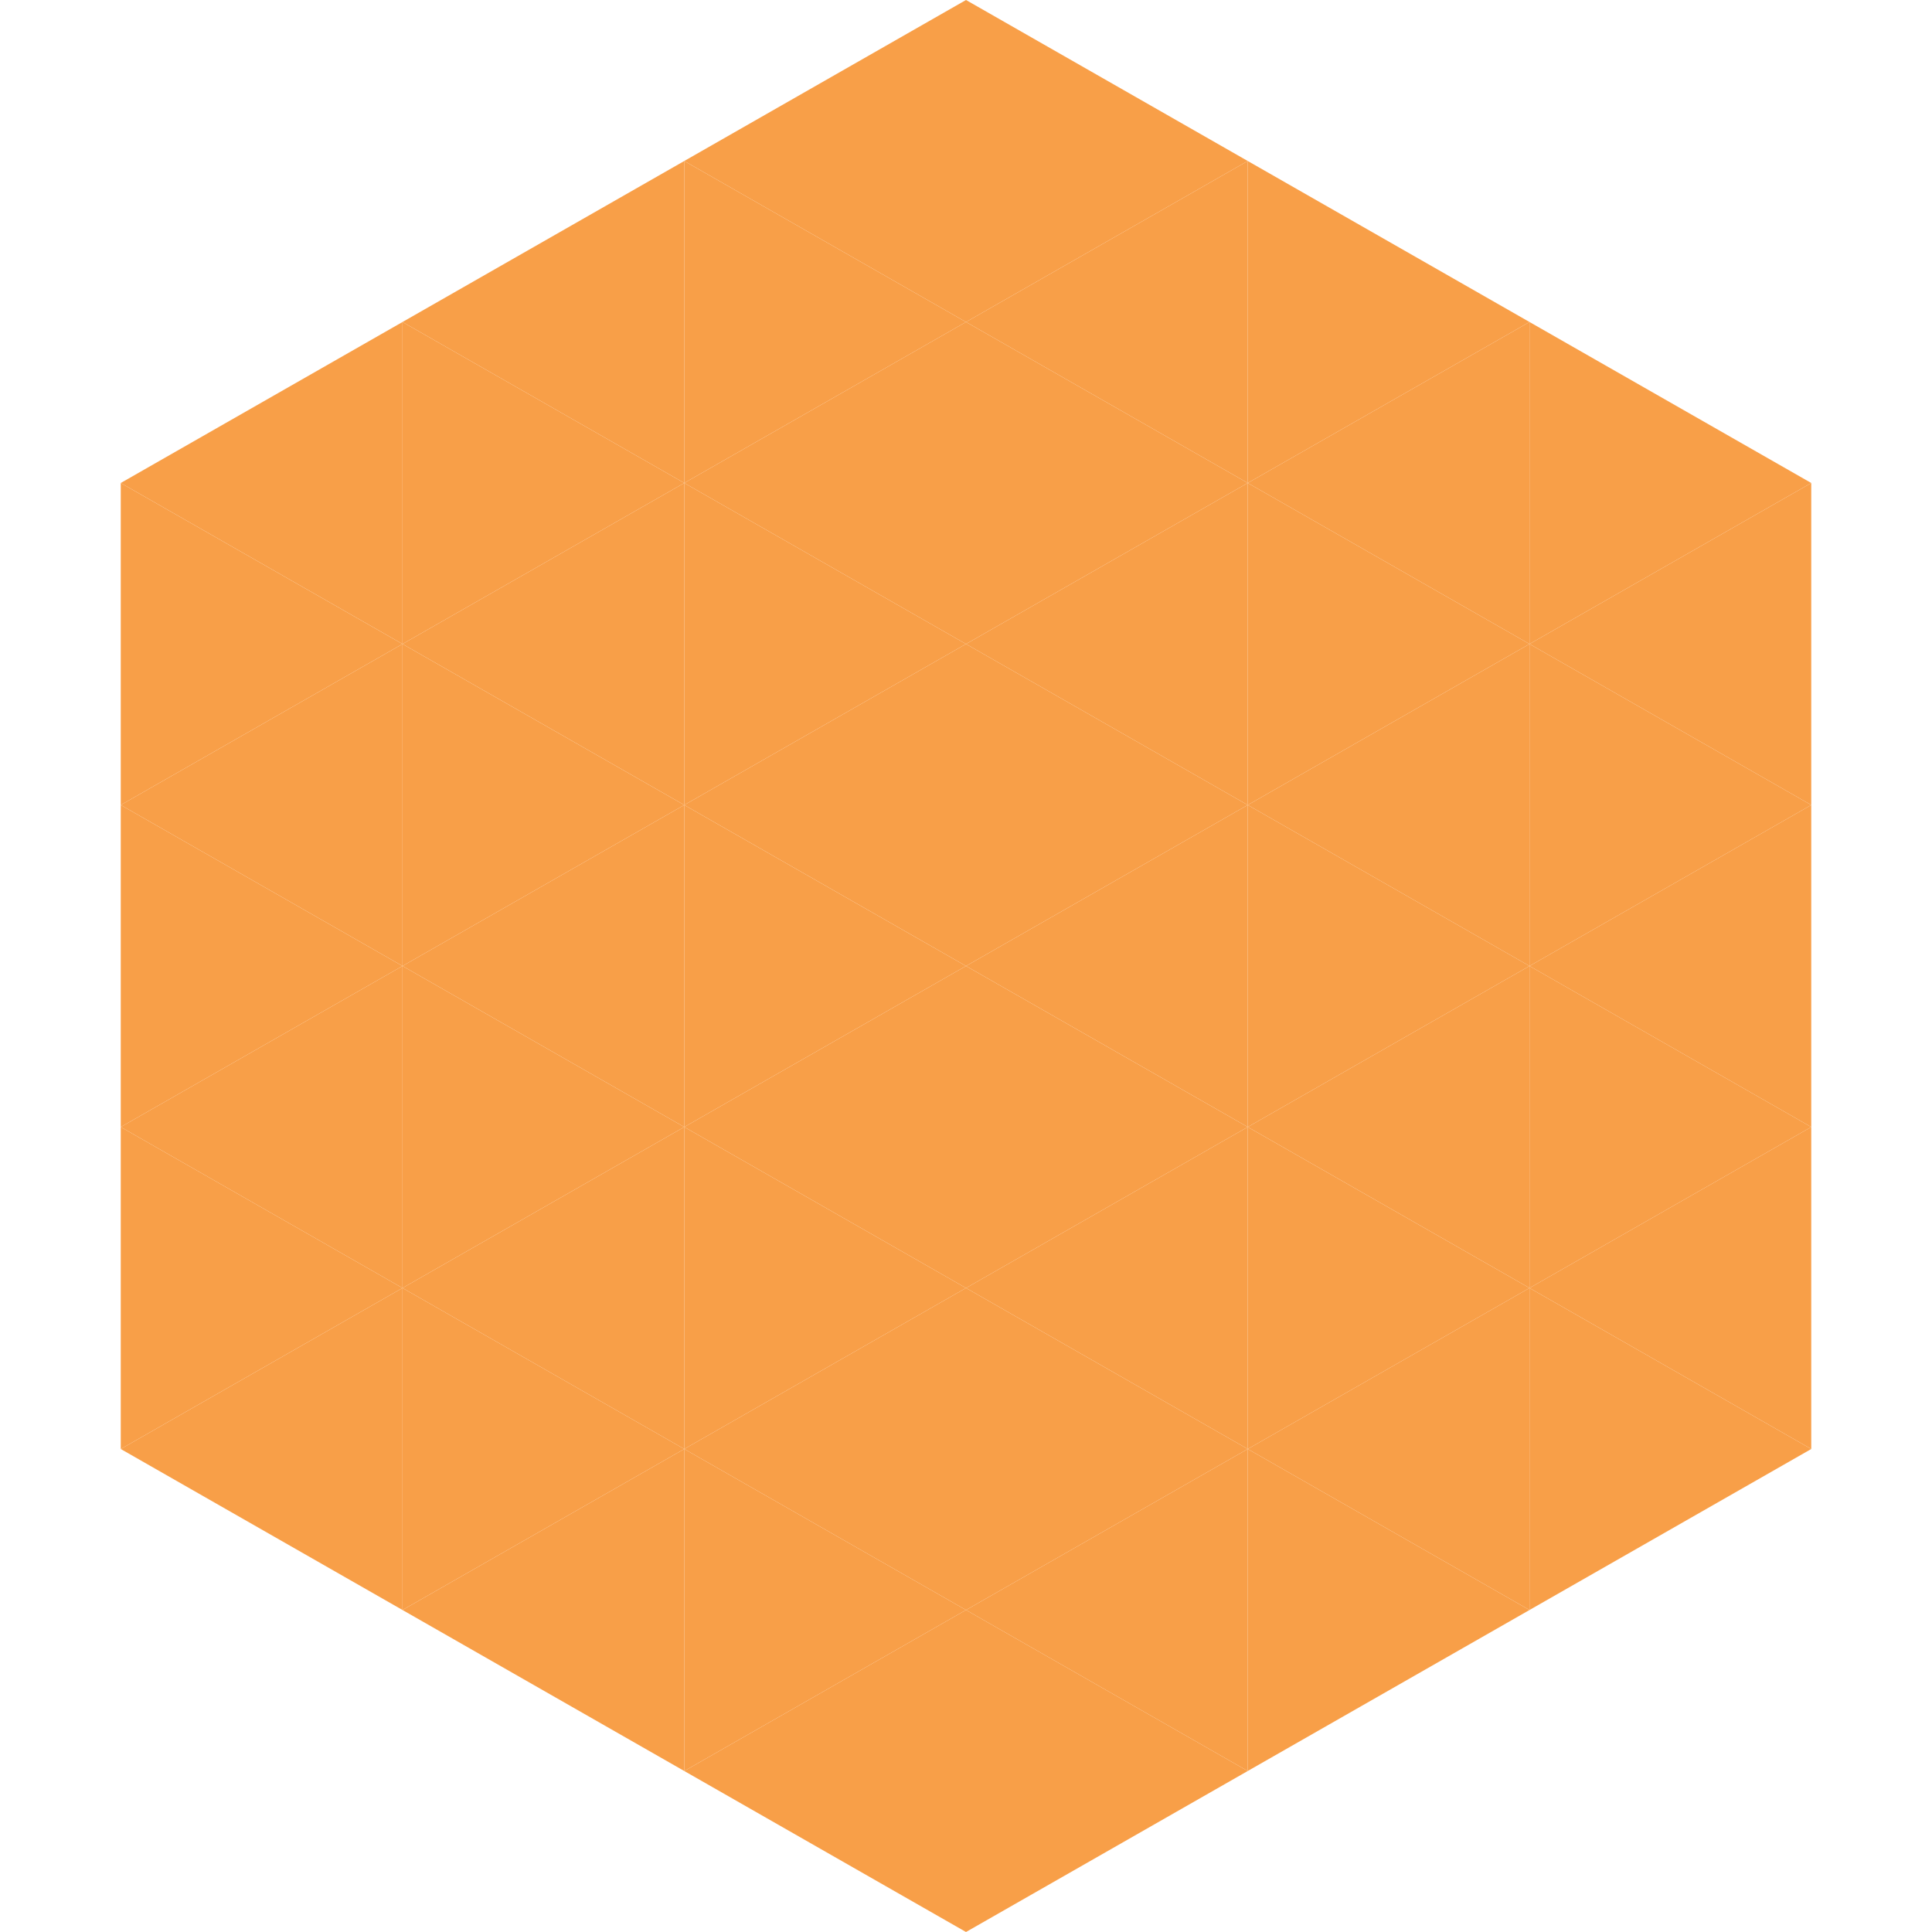 <?xml version="1.0"?>
<!-- Generated by SVGo -->
<svg width="240" height="240"
     xmlns="http://www.w3.org/2000/svg"
     xmlns:xlink="http://www.w3.org/1999/xlink">
<polygon points="50,40 15,60 50,80" style="fill:rgb(248,159,72)" />
<polygon points="190,40 225,60 190,80" style="fill:rgb(248,159,72)" />
<polygon points="15,60 50,80 15,100" style="fill:rgb(248,159,72)" />
<polygon points="225,60 190,80 225,100" style="fill:rgb(248,159,72)" />
<polygon points="50,80 15,100 50,120" style="fill:rgb(248,159,72)" />
<polygon points="190,80 225,100 190,120" style="fill:rgb(248,159,72)" />
<polygon points="15,100 50,120 15,140" style="fill:rgb(248,159,72)" />
<polygon points="225,100 190,120 225,140" style="fill:rgb(248,159,72)" />
<polygon points="50,120 15,140 50,160" style="fill:rgb(248,159,72)" />
<polygon points="190,120 225,140 190,160" style="fill:rgb(248,159,72)" />
<polygon points="15,140 50,160 15,180" style="fill:rgb(248,159,72)" />
<polygon points="225,140 190,160 225,180" style="fill:rgb(248,159,72)" />
<polygon points="50,160 15,180 50,200" style="fill:rgb(248,159,72)" />
<polygon points="190,160 225,180 190,200" style="fill:rgb(248,159,72)" />
<polygon points="15,180 50,200 15,220" style="fill:rgb(255,255,255); fill-opacity:0" />
<polygon points="225,180 190,200 225,220" style="fill:rgb(255,255,255); fill-opacity:0" />
<polygon points="50,0 85,20 50,40" style="fill:rgb(255,255,255); fill-opacity:0" />
<polygon points="190,0 155,20 190,40" style="fill:rgb(255,255,255); fill-opacity:0" />
<polygon points="85,20 50,40 85,60" style="fill:rgb(248,159,72)" />
<polygon points="155,20 190,40 155,60" style="fill:rgb(248,159,72)" />
<polygon points="50,40 85,60 50,80" style="fill:rgb(248,159,72)" />
<polygon points="190,40 155,60 190,80" style="fill:rgb(248,159,72)" />
<polygon points="85,60 50,80 85,100" style="fill:rgb(248,159,72)" />
<polygon points="155,60 190,80 155,100" style="fill:rgb(248,159,72)" />
<polygon points="50,80 85,100 50,120" style="fill:rgb(248,159,72)" />
<polygon points="190,80 155,100 190,120" style="fill:rgb(248,159,72)" />
<polygon points="85,100 50,120 85,140" style="fill:rgb(248,159,72)" />
<polygon points="155,100 190,120 155,140" style="fill:rgb(248,159,72)" />
<polygon points="50,120 85,140 50,160" style="fill:rgb(248,159,72)" />
<polygon points="190,120 155,140 190,160" style="fill:rgb(248,159,72)" />
<polygon points="85,140 50,160 85,180" style="fill:rgb(248,159,72)" />
<polygon points="155,140 190,160 155,180" style="fill:rgb(248,159,72)" />
<polygon points="50,160 85,180 50,200" style="fill:rgb(248,159,72)" />
<polygon points="190,160 155,180 190,200" style="fill:rgb(248,159,72)" />
<polygon points="85,180 50,200 85,220" style="fill:rgb(248,159,72)" />
<polygon points="155,180 190,200 155,220" style="fill:rgb(248,159,72)" />
<polygon points="120,0 85,20 120,40" style="fill:rgb(248,159,72)" />
<polygon points="120,0 155,20 120,40" style="fill:rgb(248,159,72)" />
<polygon points="85,20 120,40 85,60" style="fill:rgb(248,159,72)" />
<polygon points="155,20 120,40 155,60" style="fill:rgb(248,159,72)" />
<polygon points="120,40 85,60 120,80" style="fill:rgb(248,159,72)" />
<polygon points="120,40 155,60 120,80" style="fill:rgb(248,159,72)" />
<polygon points="85,60 120,80 85,100" style="fill:rgb(248,159,72)" />
<polygon points="155,60 120,80 155,100" style="fill:rgb(248,159,72)" />
<polygon points="120,80 85,100 120,120" style="fill:rgb(248,159,72)" />
<polygon points="120,80 155,100 120,120" style="fill:rgb(248,159,72)" />
<polygon points="85,100 120,120 85,140" style="fill:rgb(248,159,72)" />
<polygon points="155,100 120,120 155,140" style="fill:rgb(248,159,72)" />
<polygon points="120,120 85,140 120,160" style="fill:rgb(248,159,72)" />
<polygon points="120,120 155,140 120,160" style="fill:rgb(248,159,72)" />
<polygon points="85,140 120,160 85,180" style="fill:rgb(248,159,72)" />
<polygon points="155,140 120,160 155,180" style="fill:rgb(248,159,72)" />
<polygon points="120,160 85,180 120,200" style="fill:rgb(248,159,72)" />
<polygon points="120,160 155,180 120,200" style="fill:rgb(248,159,72)" />
<polygon points="85,180 120,200 85,220" style="fill:rgb(248,159,72)" />
<polygon points="155,180 120,200 155,220" style="fill:rgb(248,159,72)" />
<polygon points="120,200 85,220 120,240" style="fill:rgb(248,159,72)" />
<polygon points="120,200 155,220 120,240" style="fill:rgb(248,159,72)" />
<polygon points="85,220 120,240 85,260" style="fill:rgb(255,255,255); fill-opacity:0" />
<polygon points="155,220 120,240 155,260" style="fill:rgb(255,255,255); fill-opacity:0" />
</svg>
